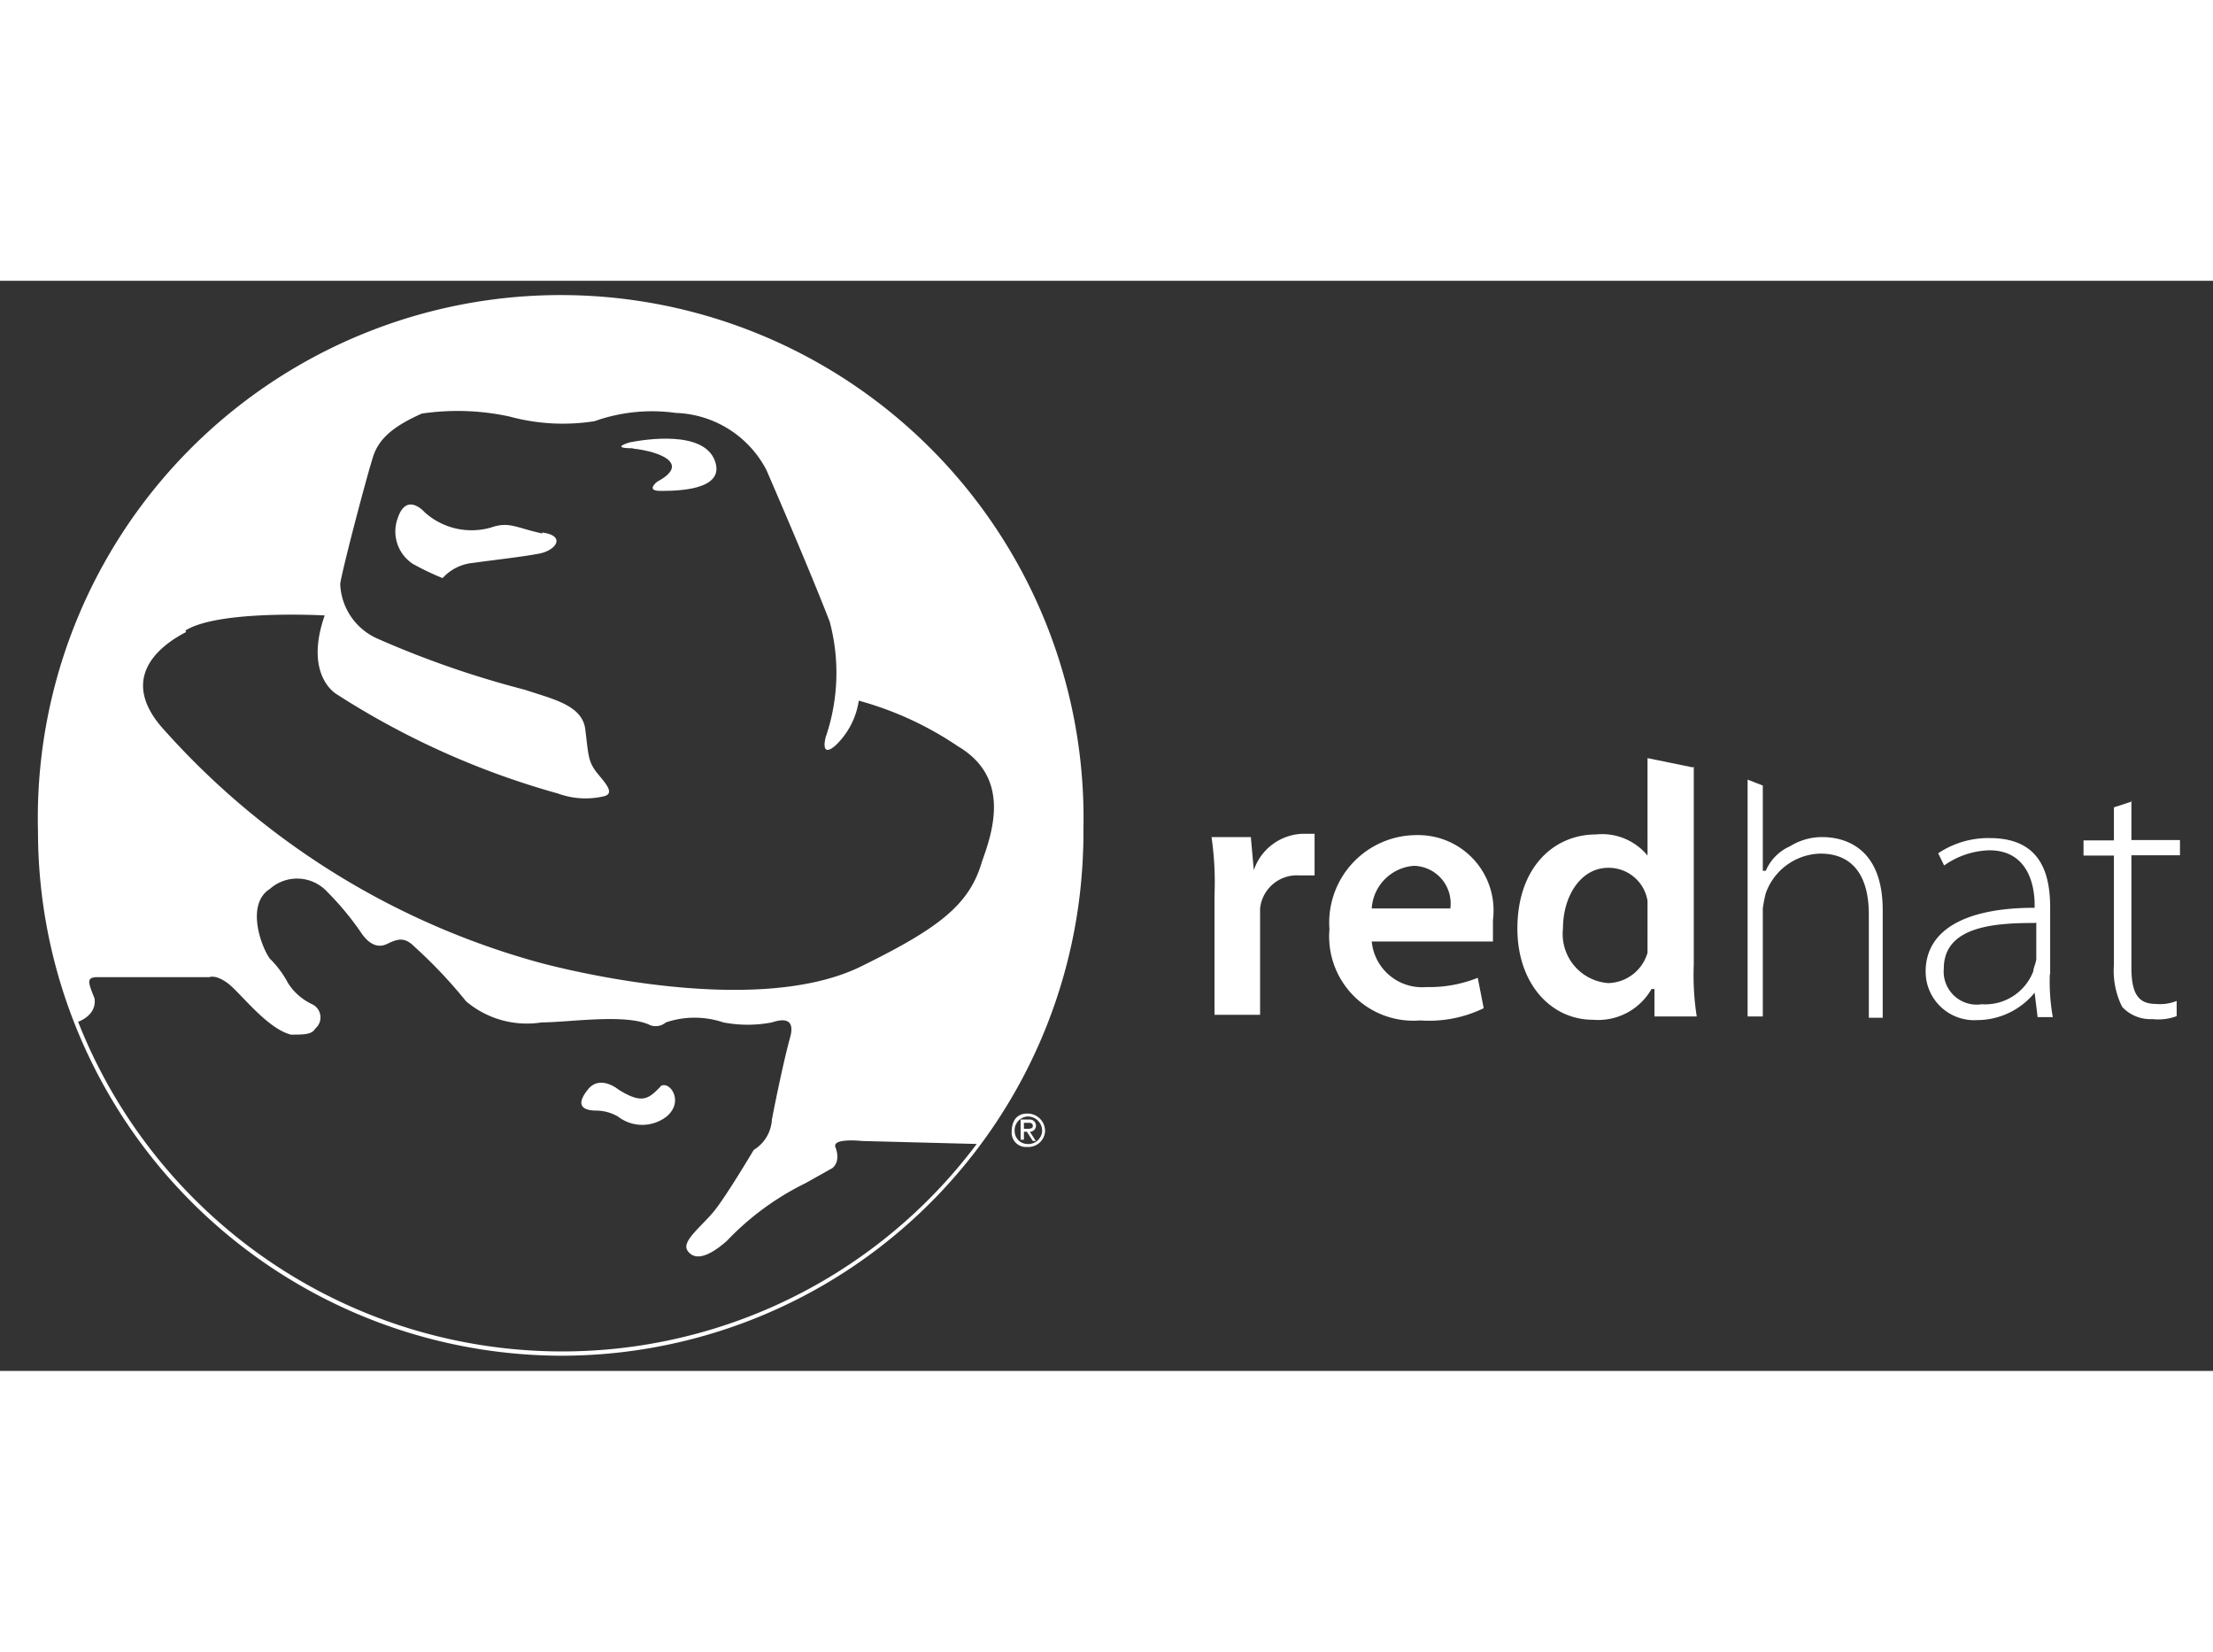 <svg xmlns="http://www.w3.org/2000/svg" viewBox="0 0 67 33" width="67" height="50"><rect x="0" y="0" width="67" height="33" fill="#333333" stroke="none"/><defs><style>.cls-2,.cls-3{fill:#fff;}.cls-2{fill-rule:evenodd;}</style></defs><path class="cls-2" d="M16.42,7.65c-.82-.18-1-.37-1.56-.18a2.12,2.12,0,0,1-2-.46s-.55-.64-.82.18a1.17,1.17,0,0,0,.46,1.38A8.06,8.06,0,0,0,13.4,9a1.42,1.42,0,0,1,.92-.46c.64-.09,1.47-.18,2-.28s.82-.55.09-.64Z"/><path class="cls-2" d="M19.17,5.08c.82.09,1.74.46.73,1,0,0-.37.28.09.28s2,0,1.65-.92-2.11-.64-2.57-.55c0,0-.64.18.09.18Z"/><path class="cls-2" d="M2.86,21.72c-.18-.46-.27-.64.09-.64H6.34s.18-.09.55.18,1.19,1.38,1.92,1.56c.37,0,.64,0,.73-.18a.44.44,0,0,0-.09-.74,1.74,1.74,0,0,1-.73-.64,3,3,0,0,0-.55-.74c-.27-.37-.73-1.65,0-2.11a1.24,1.24,0,0,1,1.74.09,8.7,8.7,0,0,1,1,1.2c.18.28.46.55.82.37s.55-.18.82.09a14.55,14.55,0,0,1,1.56,1.65,2.85,2.85,0,0,0,2.29.64c.82,0,2.57-.28,3.3.09a.48.48,0,0,0,.46-.09,2.72,2.72,0,0,1,1.74,0,3.9,3.9,0,0,0,1.47,0c.27-.09.73-.18.55.46s-.46,2-.55,2.48a1.15,1.15,0,0,1-.55.92s-.82,1.38-1.19,1.84-1,.92-.82,1.2.55.28,1.19-.28a8.35,8.35,0,0,1,2.38-1.75l.82-.46s.27-.18.09-.64c-.09-.28.82-.18.82-.18l3.48.09A15.79,15.79,0,1,0,1.21,16.66a15.49,15.49,0,0,0,1.1,5.79s.64-.18.55-.74ZM5.61,10.59c1-.64,4.22-.46,4.22-.46-.64,1.84.37,2.39.37,2.39a24.48,24.48,0,0,0,6.69,3,2.43,2.43,0,0,0,1.37.09c.46-.09-.09-.55-.27-.83s-.18-.46-.27-1.2-1-.92-1.83-1.2a29,29,0,0,1-4.49-1.56,1.89,1.89,0,0,1-1.1-1.65c.09-.55.82-3.31,1-3.86s.64-.92,1.47-1.29a7.41,7.41,0,0,1,2.66.09A6.15,6.15,0,0,0,18,4.25,5.19,5.19,0,0,1,20.46,4,3.21,3.21,0,0,1,23.2,5.72s1.28,2.94,1.92,4.6A6,6,0,0,1,25,13.81s-.18.64.27.28A2.34,2.34,0,0,0,26,12.71,10.08,10.08,0,0,1,29,14.09c1.56.92,1.1,2.48.73,3.49-.37,1.29-1.28,2-3.57,3.13-3.39,1.75-9.9-.09-9.9-.09A23.59,23.59,0,0,1,5,13.63c-1.37-1.47-.37-2.48.64-3Z"/><path class="cls-2" d="M20,24.38c.27-.18.73.46.18.92a1.2,1.2,0,0,1-1.47,0,1.32,1.32,0,0,0-.64-.18c-.46,0-.64-.18-.27-.64s.92,0,.92,0c.73.46.92.28,1.28-.09Z"/><path class="cls-2" d="M30.72,25.76a.42.42,0,0,1,.37-.46.43.43,0,0,1,.46.46.42.42,0,0,1-.46.37.39.39,0,0,1-.37-.37Zm.37.46a.51.51,0,0,0,.55-.46.53.53,0,0,0-.55-.55c-.27,0-.46.18-.46.55a.43.43,0,0,0,.46.46ZM31,25.76h.09l.18.28h.09l-.18-.28a.18.18,0,0,0,0-.37H30.9V26H31v-.28Zm0-.09v-.18h.18a.09.09,0,0,1,.09.09c0,.09-.09.09-.18.09Z"/><path class="cls-2" d="M36.77,18.59a9.53,9.53,0,0,0-.09-1.75h1.19l.09,1h0a1.62,1.62,0,0,1,1.47-1.1h.37V18h-.46a1.12,1.12,0,0,0-1.19,1v3.22H36.77V18.59Z"/><path class="cls-2" d="M41.53,20a1.53,1.53,0,0,0,1.65,1.38,3.94,3.94,0,0,0,1.56-.28l.18.92a3.78,3.78,0,0,1-1.92.37,2.55,2.55,0,0,1-2.75-2.76,2.65,2.65,0,0,1,2.66-2.85,2.28,2.28,0,0,1,2.29,2.57V20Zm2.38-1a1.14,1.14,0,0,0-1.1-1.29A1.38,1.38,0,0,0,41.53,19Z"/><path class="cls-2" d="M62.06,21a6.08,6.08,0,0,0,.09,1.29h-.46l-.09-.74h0a2.25,2.25,0,0,1-1.74.83,1.47,1.47,0,0,1-1.56-1.47c0-1.2,1.1-1.93,3.3-1.93v-.09c0-.55-.18-1.65-1.37-1.65a2.47,2.47,0,0,0-1.37.46l-.18-.37a2.73,2.73,0,0,1,1.56-.46c1.56,0,1.83,1.1,1.83,2.11v2Zm-.46-1.56c-1.19,0-2.75.09-2.75,1.38A1,1,0,0,0,60,21.9a1.56,1.56,0,0,0,1.56-1c0-.09.09-.28.09-.37v-1.1Z"/><path class="cls-2" d="M64.53,15.74v1.19H66v.46H64.53v3.4c0,.74.18,1.1.73,1.1a1.35,1.35,0,0,0,.64-.09v.46a1.57,1.57,0,0,1-.73.09,1.17,1.17,0,0,1-.92-.37A2.44,2.44,0,0,1,64,20.71V17.4h-.92v-.46H64v-1l.55-.18Z"/><path class="cls-2" d="M55.19,16.84a1.84,1.84,0,0,0-1,.28,1.42,1.42,0,0,0-.73.74h-.09V15.28l-.46-.18v7.17h.46V19a4,4,0,0,1,.09-.46,1.8,1.8,0,0,1,1.65-1.2c1.1,0,1.47.83,1.47,1.84v3.13H57V19.05c0-2-1.28-2.21-1.83-2.21Z"/><path class="cls-2" d="M51.25,14.73l-1.37-.28V17.4h0a1.78,1.78,0,0,0-1.56-.64c-1.28,0-2.38,1-2.38,2.85,0,1.65,1,2.76,2.29,2.76A1.86,1.86,0,0,0,50,21.44h.09v.83h1.28a8,8,0,0,1-.09-1.56v-6Zm-1.37,5.15v.46a1.27,1.27,0,0,1-1.19.92,1.49,1.49,0,0,1-1.37-1.65c0-1,.55-1.84,1.37-1.84a1.19,1.19,0,0,1,1.19,1v1.1Z"/><path class="cls-3" d="M17,32.54A15.88,15.88,0,0,1,1.15,16.66a15.83,15.83,0,1,1,31.65,0A15.81,15.81,0,0,1,17,32.54ZM17,.91A15.74,15.74,0,0,0,1.27,16.66,15.75,15.75,0,0,0,17,32.41a15.68,15.68,0,0,0,15.7-15.75A15.74,15.74,0,0,0,17,.91Z"/></svg>